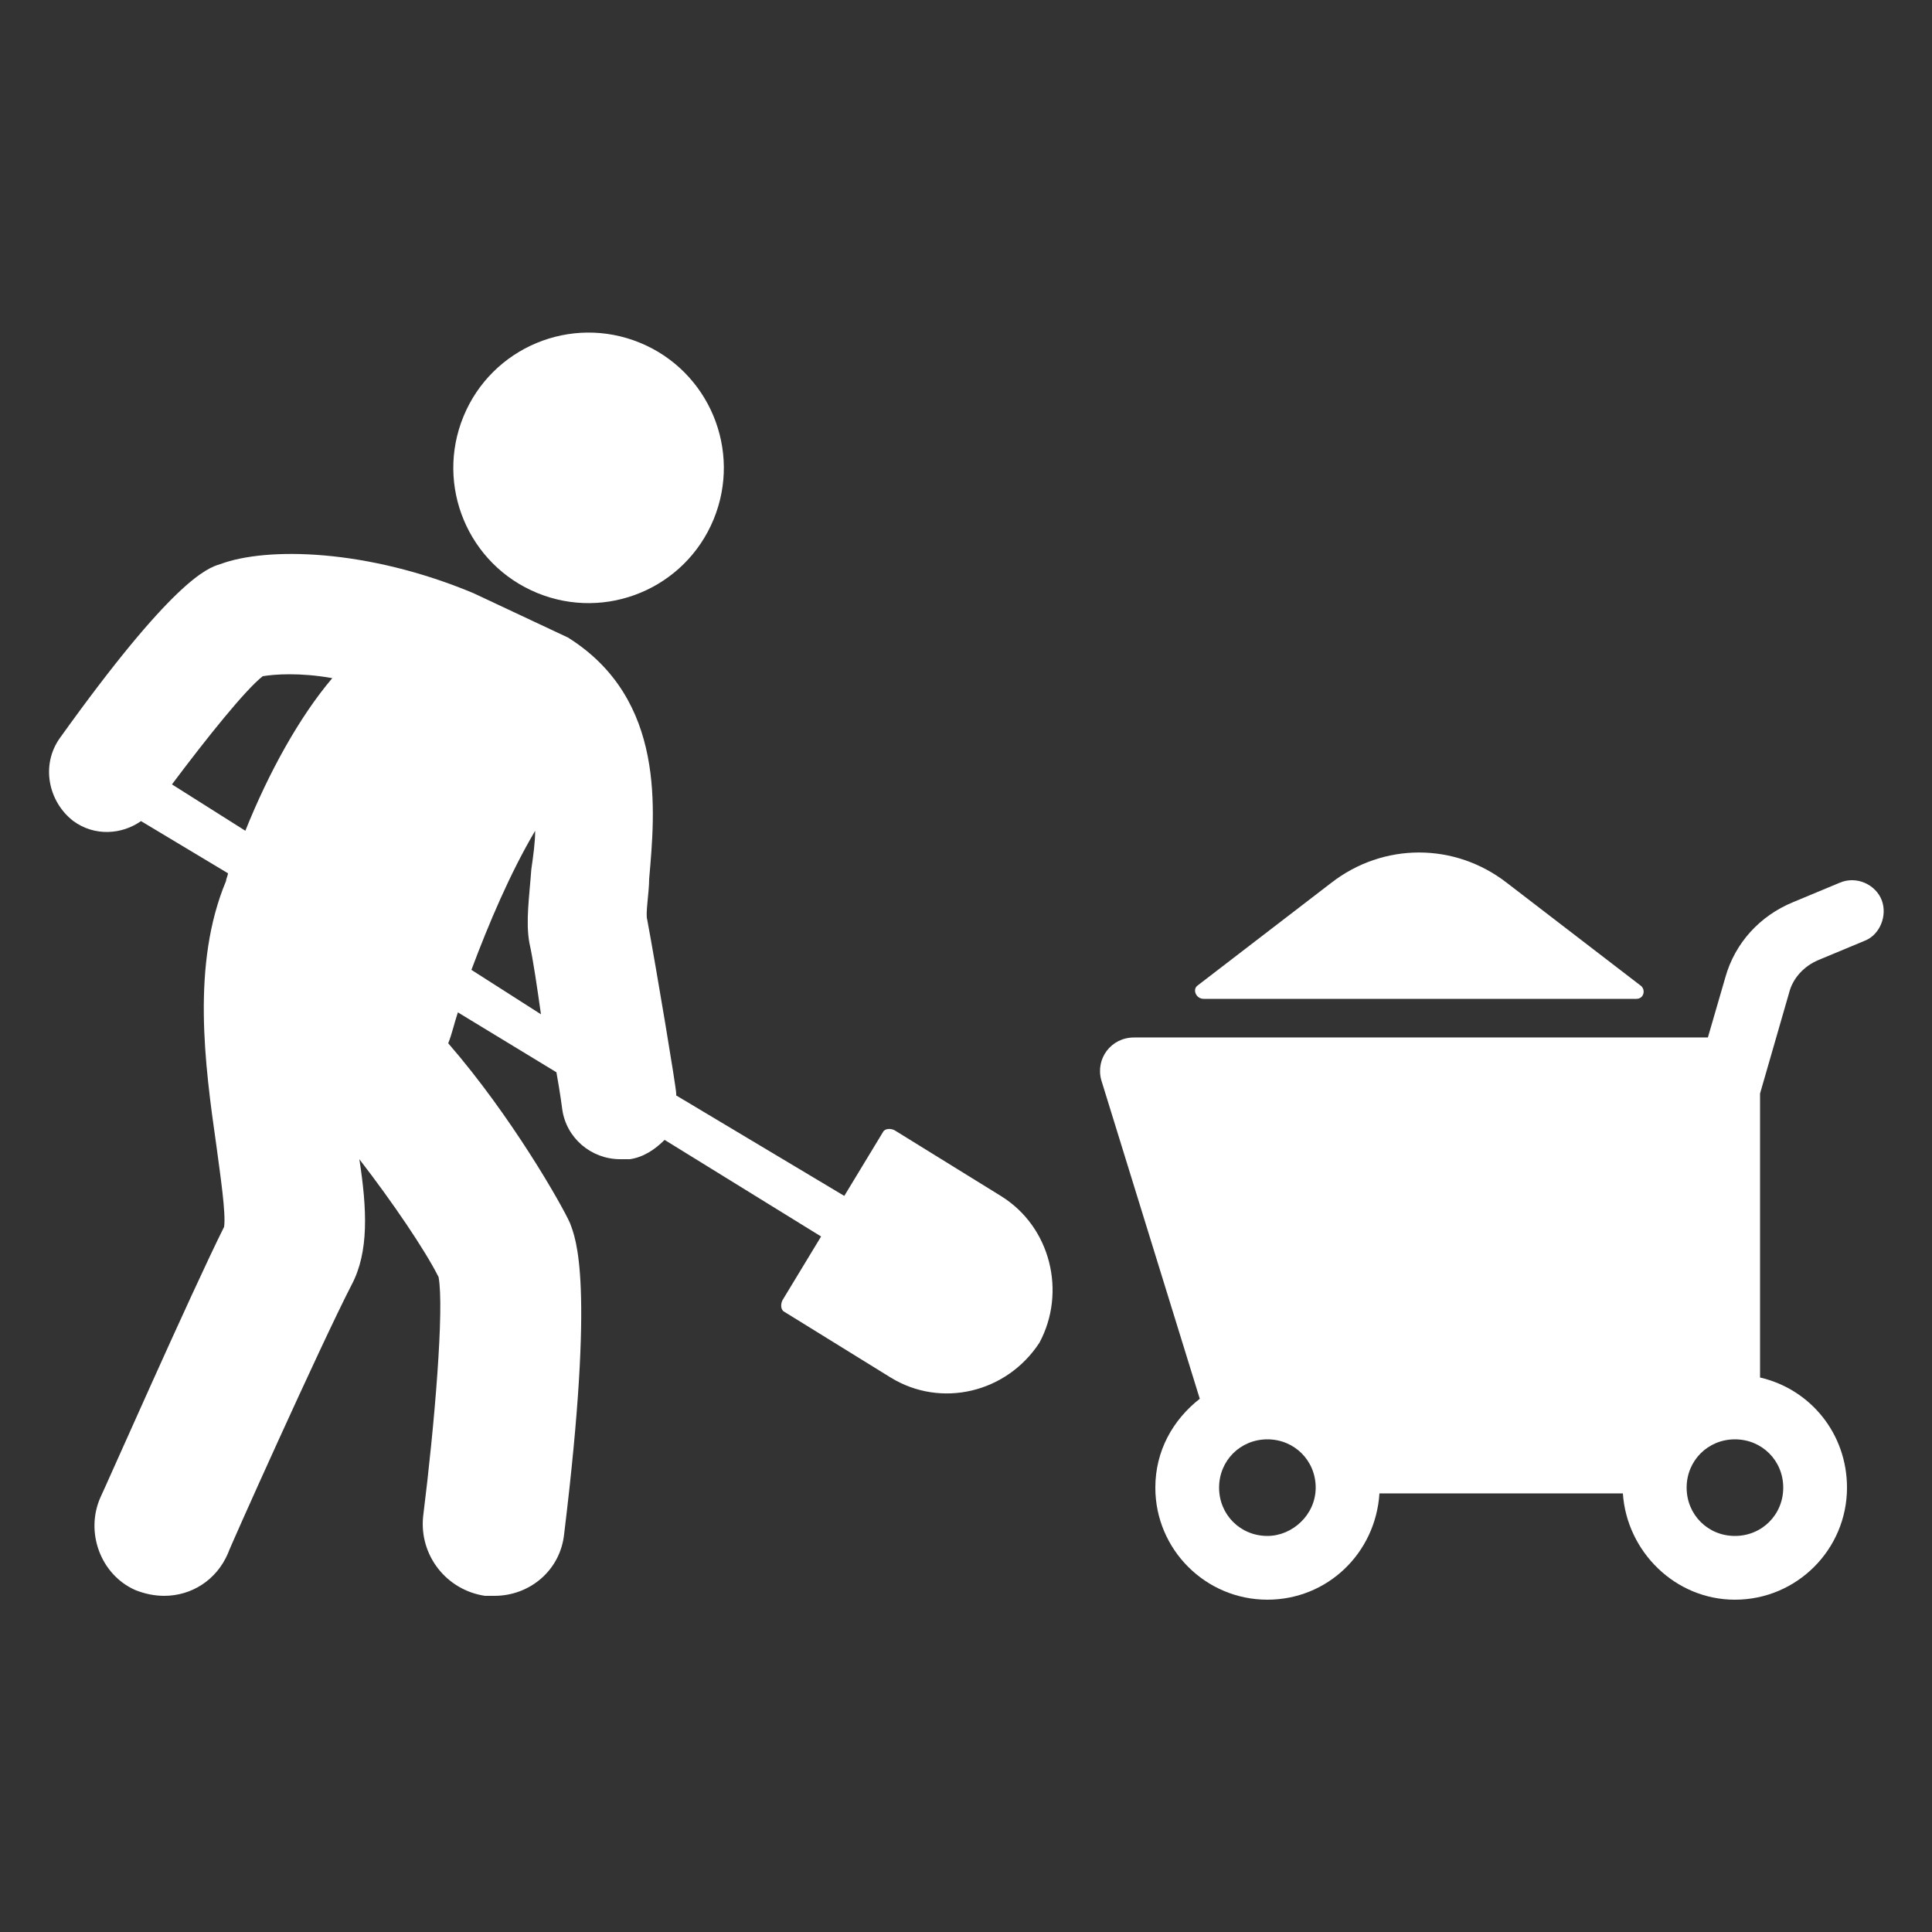 <?xml version="1.0" encoding="UTF-8"?>
<svg width="1200pt" height="1200pt" version="1.1" viewBox="0 0 1200 1200" xmlns="http://www.w3.org/2000/svg">
 <rect x="0" y="0" width="1200" height="1200" fill="#333333" stroke="none"/>
 <g fill="#fff">
  <path d="m1168.8 559.2c-3.602-9.602-15.602-15.602-26.398-10.801l-28.801 12c-20.398 8.398-36 25.199-42 46.801l-10.801 37.199h-356.4c-14.398 0-24 13.199-20.398 26.398l61.199 198c-16.801 13.199-27.602 32.398-27.602 55.199 0 38.398 31.199 69.602 69.602 69.602 37.199 0 67.199-28.801 69.602-66l151.2 0.004c2.398 36 32.398 66 69.602 66 38.398 0 69.602-31.199 69.602-69.602 0-33.602-22.801-61.199-54-68.398l-0.004-176.4 18-62.398c2.398-9.602 9.602-16.801 18-20.398l28.801-12c9.602-3.602 14.398-15.602 10.801-25.203zm-381.6 394.8c-16.801 0-30-13.199-30-30s13.199-30 30-30 30 13.199 30 30-14.398 30-30 30zm320.4-30c0 16.801-13.199 30-30 30-16.801 0-30-13.199-30-30s13.199-30 30-30c16.797 0 30 13.199 30 30z"/>
  <path d="m747.6 620.4h268.8c4.801 0 6-6 2.398-8.398l-82.801-63.602c-32.398-25.199-76.801-25.199-109.2 0l-82.801 63.602c-3.602 2.398-1.199 8.398 3.602 8.398z"/>
  <path d="m397.53 212.91c42.902 17.645 63.375 66.73 45.73 109.64-17.648 42.902-66.734 63.375-109.64 45.727-42.906-17.645-63.379-66.73-45.73-109.64 17.648-42.902 66.734-63.375 109.64-45.727"/>
  <path d="m621.6 742.8-66-40.801c-2.398-1.199-6-1.199-7.199 1.199l-24 39.602-104.4-62.402v-1.199c0-3.602-12-75.602-18-108-1.199-3.602 1.199-16.801 1.199-25.199 3.602-42 10.801-111.6-50.398-150l-58.801-27.602c-66-27.602-128.4-28.801-157.2-18-8.398 2.398-30 10.801-99.602 108-12 16.801-7.199 39.602 8.398 51.602 13.199 9.602 30 8.398 42 0l54 32.398c0 1.199-1.199 3.602-1.199 4.801-21.602 51.602-13.199 114-6 164.4 2.398 18 6 42 4.801 50.398-20.398 40.801-74.398 163.2-76.801 168-9.602 21.602 0 48 21.602 57.602 6 2.398 12 3.602 18 3.602 16.801 0 32.398-9.602 39.602-26.398 0-1.199 57.602-129.6 76.801-166.8 10.801-20.398 9.602-46.801 4.801-78 20.398 26.398 40.801 56.398 49.199 73.199 3.602 19.199-2.398 91.199-9.602 148.8-2.398 24 14.398 45.602 38.398 49.199h6c21.602 0 40.801-15.602 43.199-38.398 19.199-157.2 7.199-183.6 3.602-193.2-4.801-10.801-36-66-75.602-111.6 2.398-6 3.602-12 6-19.199l61.199 37.199c2.398 13.199 3.602 22.801 3.602 22.801 2.398 18 18 31.199 36 31.199h6c8.398-1.199 15.602-6 21.602-12l97.199 60-24 39.602c-1.199 2.398-1.199 6 1.199 7.199l66 40.801c31.199 19.199 72 9.602 92.398-21.602 16.801-31.199 7.203-72-23.996-91.199zm-514.8-255.6c21.602-28.801 45.602-58.801 56.398-67.199 7.199-1.199 22.801-2.398 43.199 1.199-20.398 24-39.602 58.801-54 94.801zm186 115.2c10.801-28.801 24-60 39.602-86.398 0 7.199-1.199 15.602-2.398 24-1.199 16.801-3.602 32.398-1.199 45.602 2.398 10.801 4.801 27.602 7.199 44.398z"/>
 </g>
</svg>
